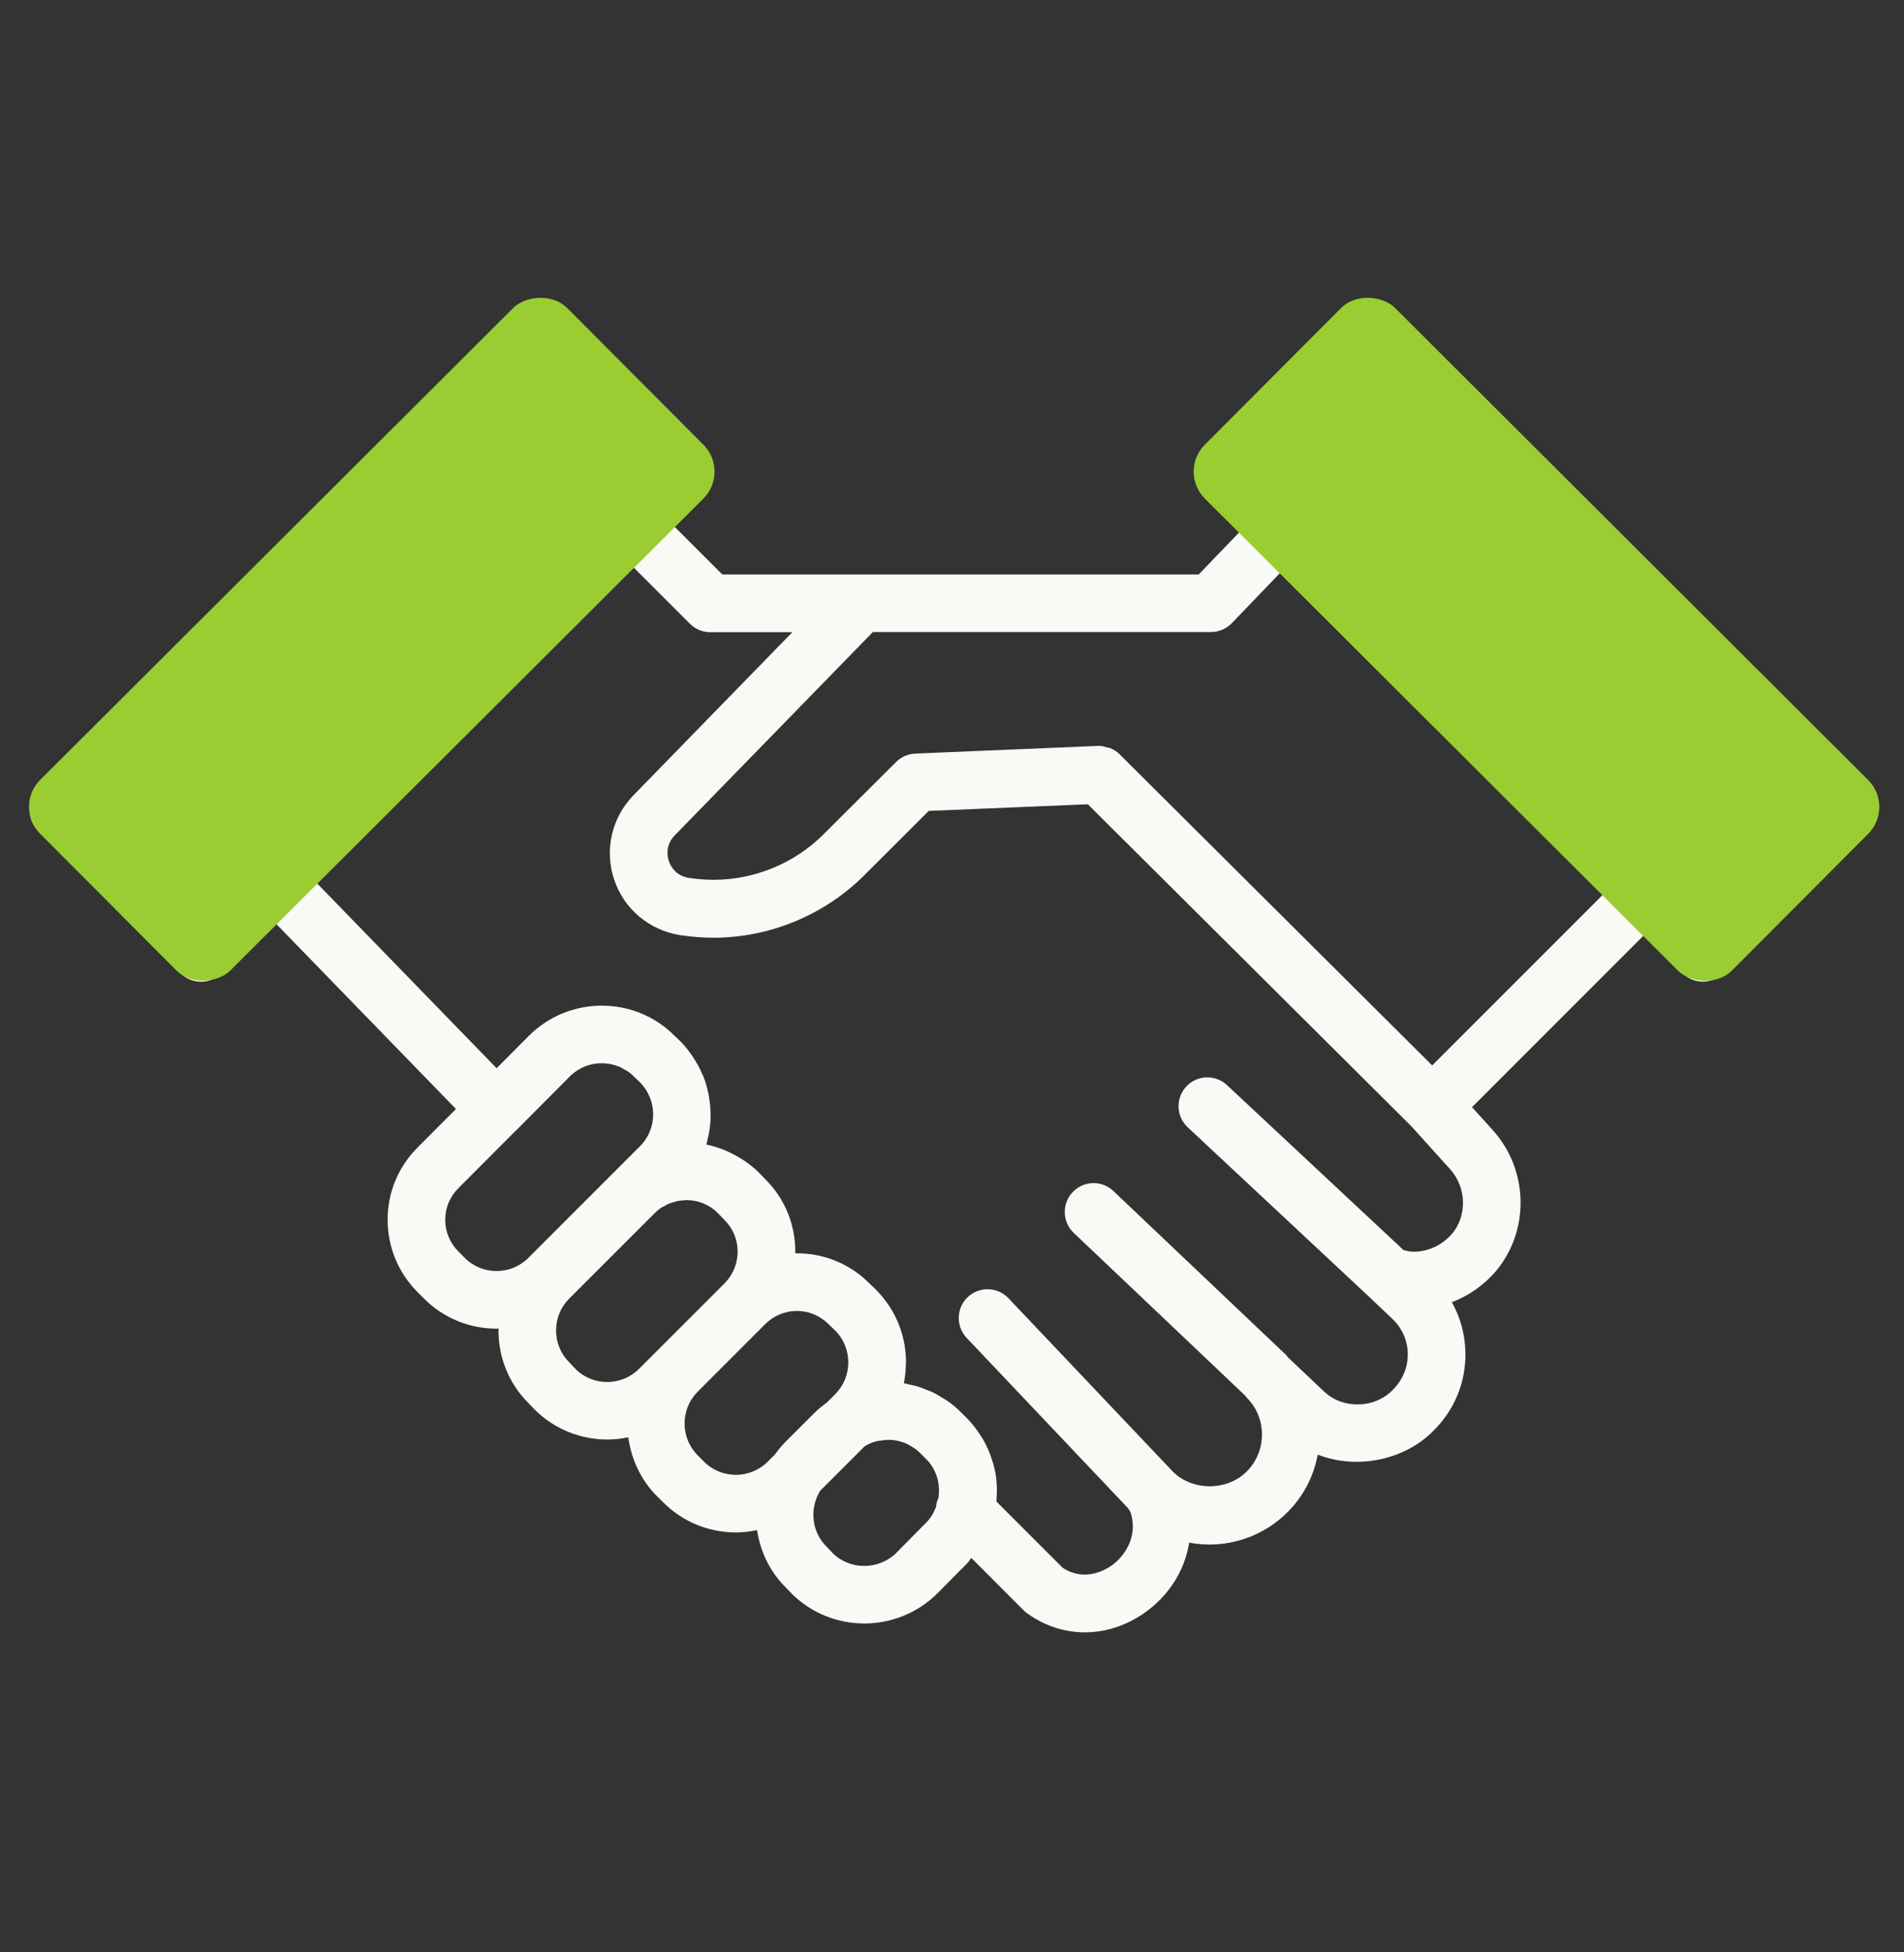 <svg xmlns="http://www.w3.org/2000/svg" width="40" height="41" viewBox="0 0 40 41" fill="none"><rect x="0" y="0" width="40" height="41" fill="#333333" stroke="none"/><path d="M39.198 16.59L29.186 6.578C28.95 6.341 28.566 6.341 28.33 6.578L25.337 9.57C25.101 9.806 25.101 10.189 25.336 10.425L26.061 11.151L25.184 12.063H15.173L14.1 10.99L14.664 10.426C14.9 10.19 14.9 9.807 14.664 9.57L11.671 6.578C11.435 6.341 11.052 6.341 10.815 6.578L0.803 16.59C0.566 16.826 0.566 17.209 0.803 17.446L3.795 20.439C3.913 20.557 4.068 20.616 4.223 20.616C4.378 20.616 4.533 20.557 4.651 20.439L5.746 19.344L9.579 23.289L8.78 24.09C8.371 24.495 8.145 25.035 8.143 25.608C8.142 26.186 8.367 26.73 8.778 27.141L8.91 27.272C9.33 27.693 9.882 27.902 10.434 27.902C10.448 27.902 10.462 27.898 10.476 27.898C10.476 27.913 10.472 27.926 10.472 27.94C10.472 28.516 10.696 29.058 11.093 29.455L11.235 29.603C11.656 30.021 12.208 30.23 12.76 30.23C12.908 30.23 13.055 30.213 13.2 30.183C13.262 30.649 13.465 31.081 13.801 31.418L13.933 31.549C14.354 31.971 14.907 32.181 15.46 32.181C15.61 32.181 15.758 32.163 15.905 32.132C15.971 32.573 16.166 32.993 16.493 33.321L16.635 33.469C17.055 33.885 17.606 34.093 18.158 34.093C18.71 34.093 19.266 33.883 19.689 33.465L20.314 32.834C20.35 32.798 20.372 32.755 20.405 32.716L21.507 33.819C21.536 33.848 21.573 33.877 21.61 33.901C21.972 34.154 22.38 34.279 22.793 34.279C23.216 34.279 23.645 34.146 24.03 33.88C24.556 33.516 24.89 32.979 24.983 32.395C25.743 32.543 26.547 32.285 27.087 31.717C27.406 31.383 27.605 30.973 27.683 30.546C28.495 30.867 29.505 30.669 30.116 30.044C30.56 29.605 30.797 29.022 30.786 28.403C30.779 28.024 30.68 27.665 30.501 27.347C30.852 27.213 31.171 26.991 31.426 26.695C32.138 25.845 32.115 24.578 31.37 23.743L30.925 23.251L34.543 19.632L35.349 20.438C35.468 20.556 35.622 20.614 35.777 20.614C35.932 20.614 36.087 20.555 36.205 20.437L39.198 17.445C39.434 17.208 39.434 16.825 39.198 16.588V16.59ZM4.223 19.154L2.086 17.018L11.243 7.861L13.38 9.998L5.343 18.035C5.333 18.044 5.323 18.055 5.313 18.065L4.224 19.154L4.223 19.154ZM9.765 26.416L9.633 26.285C9.452 26.105 9.353 25.864 9.353 25.612C9.354 25.362 9.453 25.127 9.633 24.949L10.85 23.729C10.85 23.729 10.856 23.726 10.859 23.723L11.973 22.603C12.205 22.373 12.526 22.287 12.826 22.346C12.83 22.346 12.832 22.348 12.835 22.348C12.892 22.36 12.948 22.376 13.003 22.398C13.041 22.414 13.078 22.436 13.115 22.458C13.133 22.468 13.151 22.475 13.169 22.486C13.222 22.521 13.273 22.563 13.32 22.61L13.446 22.731C13.813 23.101 13.814 23.701 13.448 24.068L12.892 24.624L11.1 26.416C10.733 26.783 10.133 26.785 9.763 26.416H9.765ZM12.098 28.755L11.958 28.608C11.78 28.431 11.682 28.193 11.682 27.94C11.682 27.687 11.78 27.45 11.957 27.272L13.75 25.48C13.796 25.433 13.845 25.393 13.898 25.359C13.919 25.345 13.941 25.336 13.963 25.325C13.996 25.306 14.028 25.286 14.062 25.273C14.096 25.259 14.133 25.251 14.168 25.241C14.191 25.235 14.214 25.225 14.237 25.22C14.273 25.213 14.311 25.212 14.348 25.209C14.371 25.207 14.394 25.202 14.418 25.202C14.421 25.202 14.423 25.203 14.426 25.203C14.544 25.203 14.661 25.224 14.771 25.269C14.772 25.269 14.773 25.27 14.774 25.271C14.885 25.316 14.988 25.382 15.077 25.471L15.22 25.619C15.398 25.796 15.496 26.031 15.497 26.281C15.497 26.534 15.398 26.773 15.218 26.954L13.425 28.746C13.059 29.113 12.458 29.113 12.098 28.755ZM14.789 30.693L14.658 30.562C14.48 30.384 14.382 30.147 14.382 29.894C14.382 29.641 14.48 29.403 14.657 29.226L16.073 27.809C16.253 27.629 16.491 27.53 16.743 27.53H16.745C16.995 27.53 17.23 27.629 17.418 27.818L17.546 27.941C17.724 28.119 17.821 28.356 17.821 28.61C17.821 28.799 17.766 28.981 17.664 29.134C17.63 29.185 17.59 29.233 17.546 29.278L17.373 29.451L17.369 29.454C17.288 29.516 17.208 29.575 17.128 29.654L16.501 30.28C16.439 30.343 16.355 30.439 16.278 30.546L16.13 30.694C15.76 31.064 15.158 31.064 14.788 30.694L14.789 30.693ZM18.833 32.608C18.462 32.975 17.858 32.975 17.498 32.62L17.358 32.473C17.052 32.167 17.002 31.686 17.228 31.309L18.165 30.372C18.243 30.325 18.326 30.288 18.413 30.266C18.444 30.258 18.476 30.257 18.508 30.252C18.579 30.241 18.652 30.233 18.724 30.238C18.741 30.239 18.759 30.241 18.776 30.243C18.868 30.255 18.958 30.279 19.043 30.317C19.056 30.323 19.07 30.331 19.083 30.338C19.171 30.383 19.255 30.437 19.326 30.509L19.458 30.641C19.673 30.856 19.761 31.16 19.715 31.455C19.685 31.518 19.669 31.584 19.663 31.651C19.615 31.772 19.551 31.884 19.455 31.978L18.832 32.608L18.833 32.608ZM30.503 25.911C30.298 26.149 30.003 26.286 29.696 26.286C29.618 26.286 29.553 26.269 29.487 26.253L25.778 22.788C25.534 22.559 25.151 22.572 24.923 22.816C24.694 23.061 24.707 23.444 24.951 23.672L28.777 27.246L29.243 27.689C29.452 27.881 29.57 28.143 29.575 28.425C29.58 28.711 29.469 28.981 29.257 29.191C29.066 29.386 28.803 29.493 28.518 29.493C28.326 29.493 28.048 29.445 27.805 29.211L27.063 28.509C27.046 28.488 27.031 28.466 27.011 28.447L23.391 25.012C23.148 24.782 22.766 24.791 22.535 25.035C22.305 25.277 22.315 25.661 22.558 25.891L26.13 29.28C26.135 29.287 26.144 29.29 26.149 29.296C26.163 29.313 26.174 29.333 26.19 29.348C26.191 29.349 26.191 29.351 26.193 29.352C26.611 29.767 26.62 30.453 26.21 30.883C25.79 31.325 25.022 31.321 24.61 30.873C24.608 30.871 24.607 30.871 24.606 30.87C24.605 30.869 24.604 30.866 24.603 30.865L21.186 27.263C20.956 27.02 20.573 27.01 20.33 27.24C20.088 27.47 20.078 27.853 20.308 28.096L23.693 31.666C23.73 31.715 23.755 31.761 23.768 31.815C23.893 32.301 23.616 32.694 23.341 32.885C23.216 32.97 22.779 33.226 22.323 32.922L20.935 31.534C20.936 31.517 20.933 31.501 20.935 31.484C20.946 31.345 20.947 31.205 20.931 31.068C20.931 31.063 20.931 31.058 20.931 31.053C20.914 30.912 20.879 30.774 20.835 30.64C20.826 30.614 20.819 30.589 20.809 30.563C20.762 30.434 20.703 30.311 20.631 30.192C20.617 30.169 20.601 30.148 20.587 30.126C20.508 30.005 20.419 29.889 20.315 29.784L20.183 29.653C20.097 29.566 20.004 29.489 19.906 29.421C19.87 29.395 19.83 29.375 19.791 29.351C19.729 29.313 19.667 29.273 19.601 29.241C19.555 29.219 19.506 29.203 19.459 29.183C19.398 29.159 19.337 29.134 19.274 29.115C19.223 29.1 19.172 29.09 19.12 29.079C19.076 29.07 19.033 29.055 18.989 29.048C18.989 29.045 18.989 29.042 18.99 29.04C19.017 28.904 19.03 28.765 19.031 28.625C19.031 28.619 19.033 28.614 19.033 28.609C19.033 28.176 18.908 27.764 18.67 27.41C18.59 27.291 18.498 27.18 18.395 27.076L18.268 26.955C17.863 26.546 17.324 26.321 16.75 26.32C16.733 26.318 16.721 26.32 16.708 26.32C16.708 26.306 16.708 26.292 16.708 26.279C16.707 25.704 16.481 25.165 16.083 24.77L15.942 24.624C15.848 24.529 15.745 24.449 15.638 24.376C15.606 24.354 15.573 24.335 15.541 24.315C15.46 24.266 15.377 24.222 15.292 24.184C15.258 24.169 15.225 24.153 15.19 24.14C15.075 24.096 14.958 24.059 14.839 24.035C14.856 23.98 14.866 23.923 14.878 23.868C14.883 23.842 14.891 23.817 14.895 23.791C14.917 23.671 14.928 23.55 14.929 23.428C14.929 23.401 14.926 23.375 14.926 23.348C14.923 23.247 14.913 23.147 14.896 23.048C14.891 23.017 14.887 22.987 14.881 22.957C14.855 22.836 14.821 22.717 14.775 22.601C14.768 22.584 14.76 22.569 14.752 22.553C14.709 22.452 14.658 22.355 14.598 22.26C14.581 22.231 14.563 22.203 14.543 22.175C14.47 22.068 14.39 21.965 14.295 21.869L14.166 21.746C13.329 20.91 11.963 20.908 11.116 21.747L10.433 22.433L6.601 18.489L13.243 11.848L14.493 13.098C14.607 13.212 14.761 13.276 14.921 13.276H16.646L13.303 16.706C12.848 17.178 12.695 17.855 12.903 18.473C13.11 19.09 13.639 19.535 14.29 19.638C14.537 19.674 14.767 19.692 14.993 19.692C16.176 19.692 17.335 19.209 18.168 18.369L19.512 17.029L22.854 16.89L29.65 23.651L30.467 24.556C30.812 24.943 30.825 25.529 30.502 25.914L30.503 25.911ZM30.089 22.375L23.522 15.841C23.464 15.783 23.395 15.739 23.32 15.709C23.302 15.701 23.281 15.703 23.261 15.697C23.207 15.681 23.153 15.664 23.095 15.664C23.087 15.664 23.078 15.664 23.07 15.664L19.228 15.825C19.077 15.831 18.933 15.895 18.826 16.001L17.313 17.509C16.703 18.124 15.858 18.476 14.995 18.476C14.828 18.476 14.656 18.463 14.473 18.436C14.185 18.391 14.083 18.174 14.052 18.084C14.021 17.992 13.971 17.755 14.173 17.545L18.338 13.272H25.442C25.606 13.272 25.765 13.205 25.879 13.086L26.915 12.008L33.685 18.777L30.089 22.373V22.375ZM35.776 19.154L26.62 9.999L28.757 7.861L37.913 17.018L35.776 19.154Z" fill="#FAF9F6"></path><rect x="24.746" y="9.906" width="5.656" height="15.638" rx="0.8" transform="rotate(-45.077 24.746 9.906)" fill="#9ACD32"></rect><rect width="5.656" height="15.638" rx="0.8" transform="matrix(-0.706 -0.708 -0.708 0.706 15.343 9.906)" fill="#9ACD32"></rect></svg>
